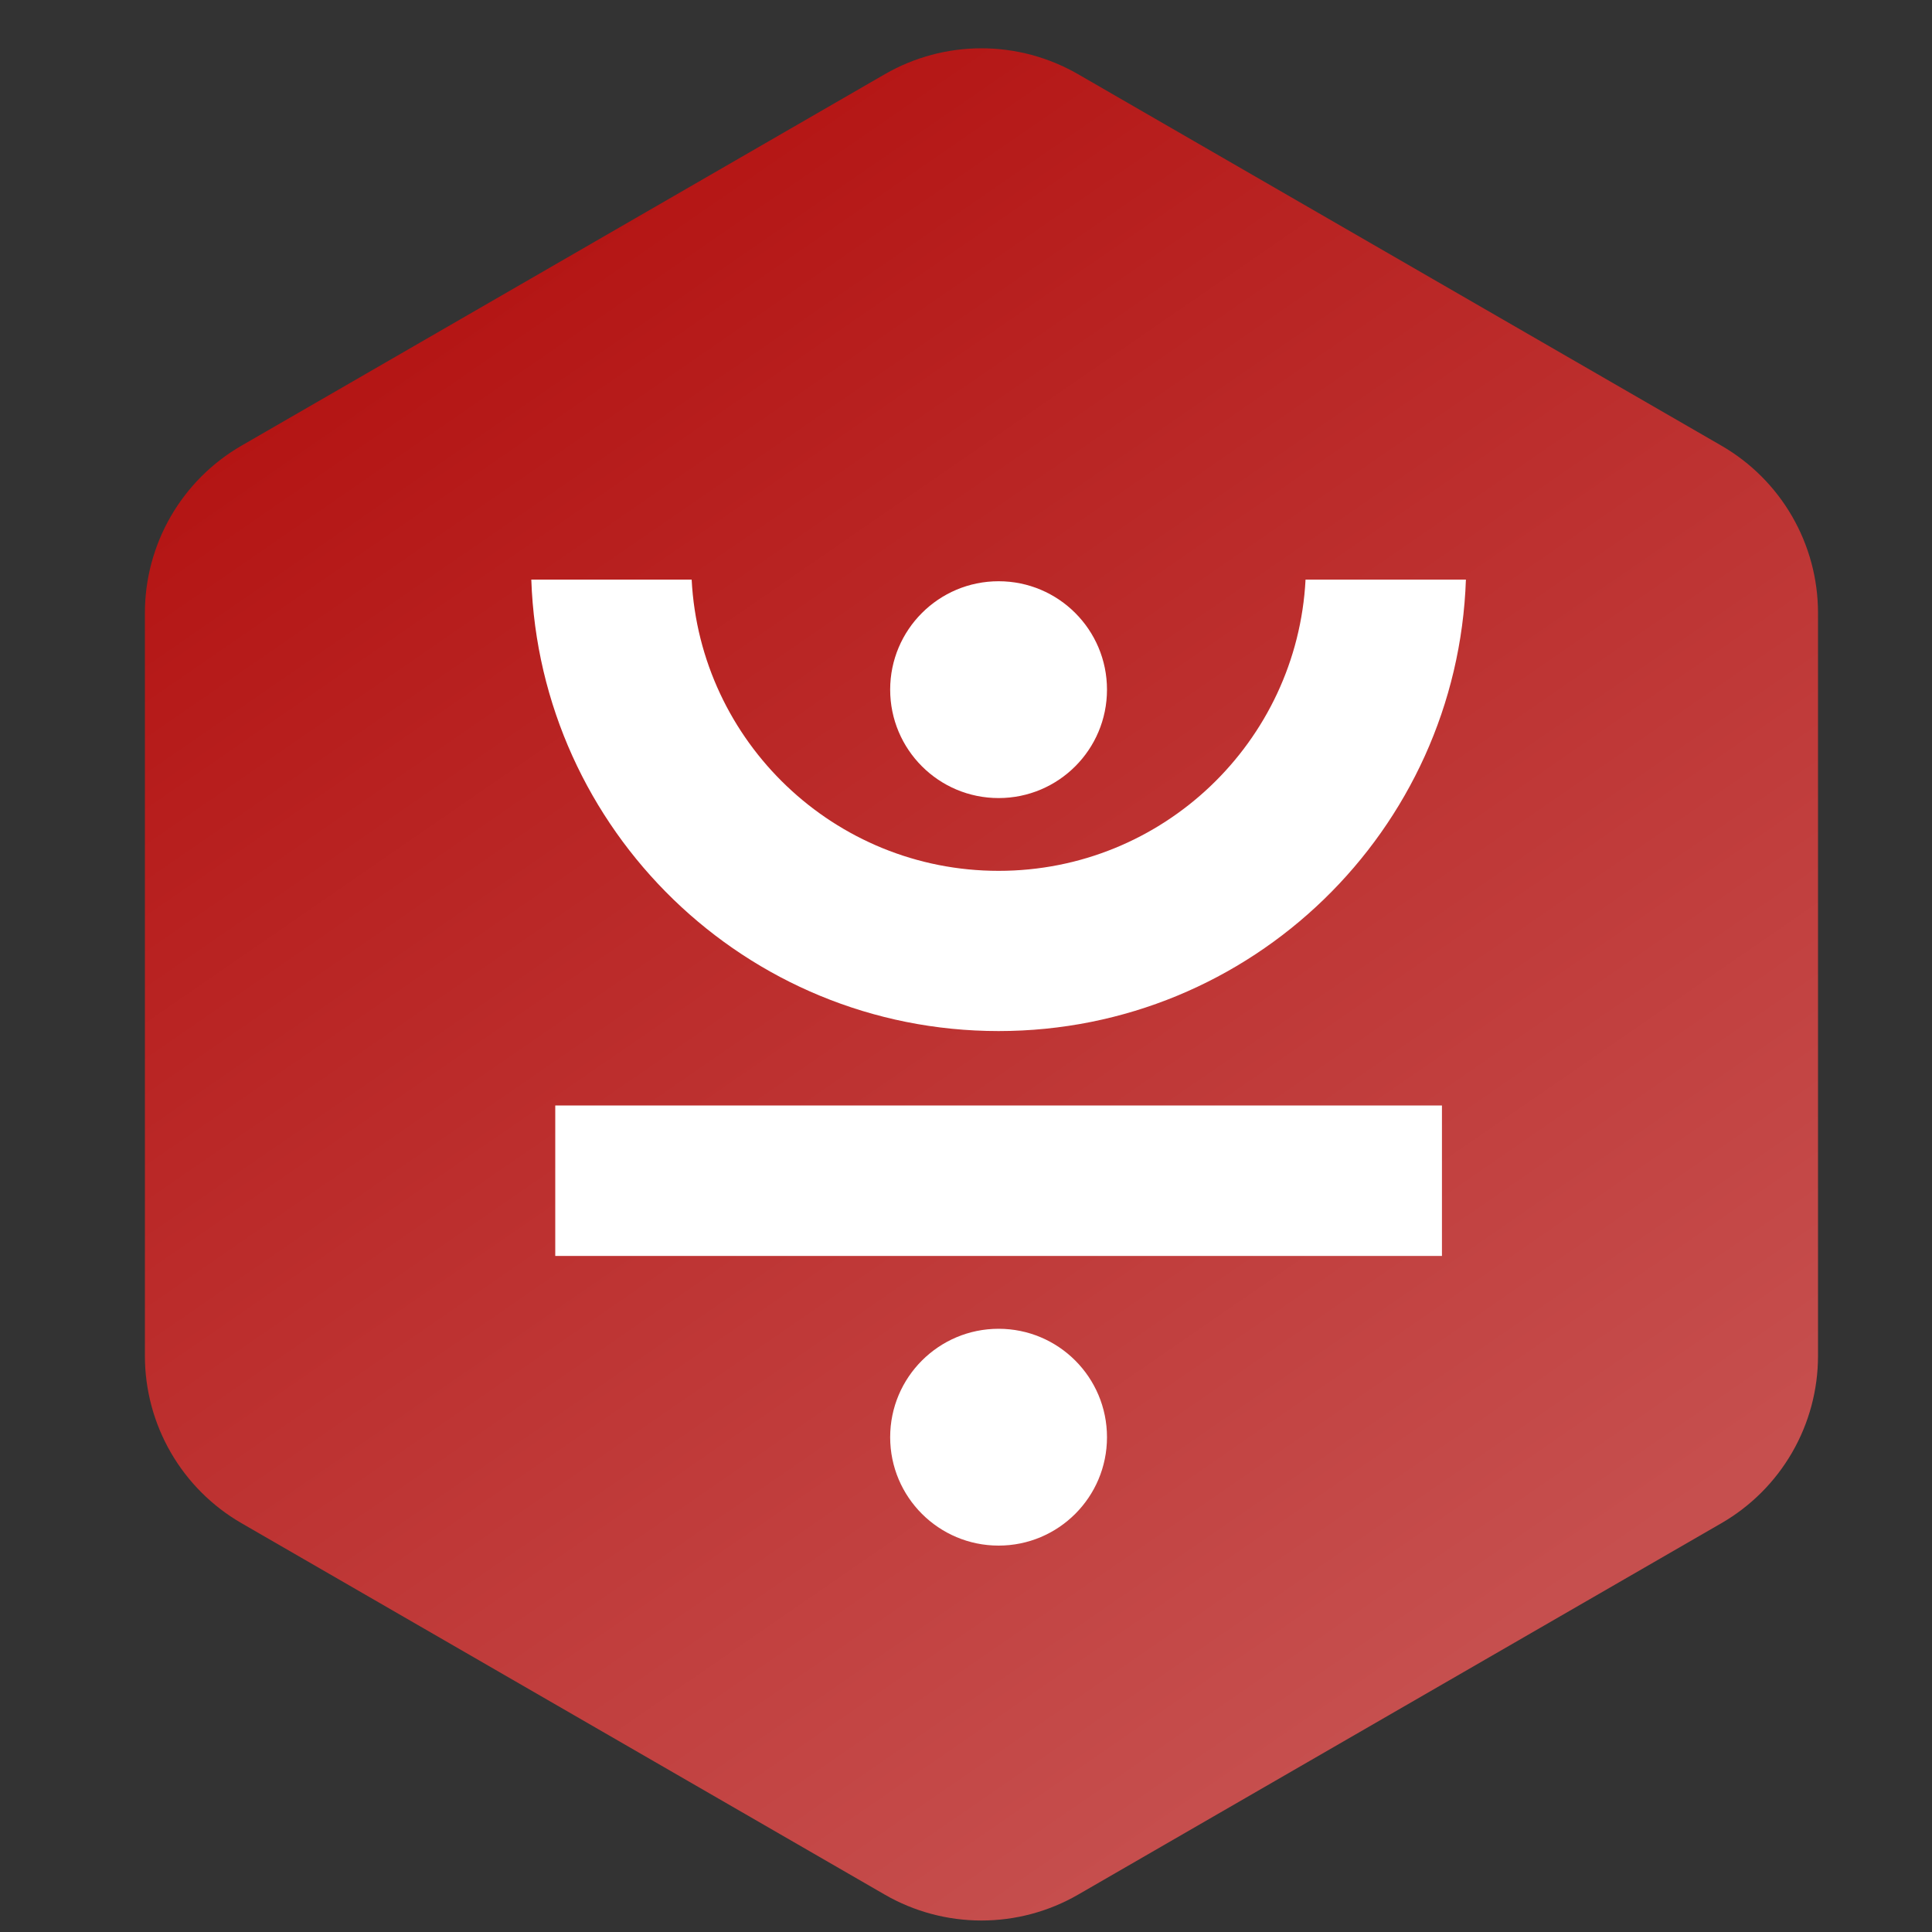 <svg width="40" height="40" viewBox="0 0 40 40" fill="none" xmlns="http://www.w3.org/2000/svg">
<rect x="0" y="0" width="40" height="40" fill="#333333" stroke="none"/>
<path fill-rule="evenodd" clip-rule="evenodd" d="M22.32 1.536L35.64 9.227C36.248 9.578 36.753 10.083 37.104 10.691C37.455 11.299 37.64 11.988 37.64 12.691V28.072C37.64 28.774 37.455 29.464 37.104 30.072C36.753 30.68 36.248 31.185 35.64 31.536L22.32 39.227C21.712 39.578 21.022 39.762 20.32 39.762C19.618 39.762 18.928 39.578 18.32 39.227L5 31.536C4.392 31.185 3.887 30.68 3.536 30.072C3.185 29.464 3 28.774 3 28.072V12.691C3 11.988 3.185 11.299 3.536 10.691C3.887 10.083 4.392 9.578 5 9.227L18.32 1.536C18.928 1.185 19.618 1 20.32 1C21.022 1 21.712 1.185 22.32 1.536Z" fill="url(#paint0_linear_2998_21357)"/>
<path d="M20.675 32C19.435 32 18.43 30.995 18.43 29.756C18.43 28.516 19.435 27.511 20.675 27.511C21.915 27.511 22.919 28.516 22.919 29.756C22.919 30.995 21.915 32 20.675 32Z" fill="white"/>
<path d="M20.675 16.523C19.435 16.523 18.43 15.518 18.43 14.278C18.43 13.039 19.435 12.034 20.675 12.034C21.915 12.034 22.919 13.039 22.919 14.278C22.919 15.518 21.915 16.523 20.675 16.523Z" fill="white"/>
<path d="M11.496 26.003V22.888H29.854V26.003H11.496Z" fill="white"/>
<path d="M20.675 21.347C15.439 21.347 11.178 17.193 11 12H14.32C14.494 15.36 17.275 18.03 20.675 18.03C24.075 18.03 26.856 15.36 27.03 12H30.35C30.172 17.193 25.911 21.347 20.675 21.347Z" fill="white"/>
<defs>
<linearGradient id="paint0_linear_2998_21357" x1="9.5" y1="6" x2="29.5" y2="35" gradientUnits="userSpaceOnUse">
<stop stop-color="#B41514"/>
<stop offset="1" stop-color="#C64F4E"/>
</linearGradient>
</defs>
</svg>
